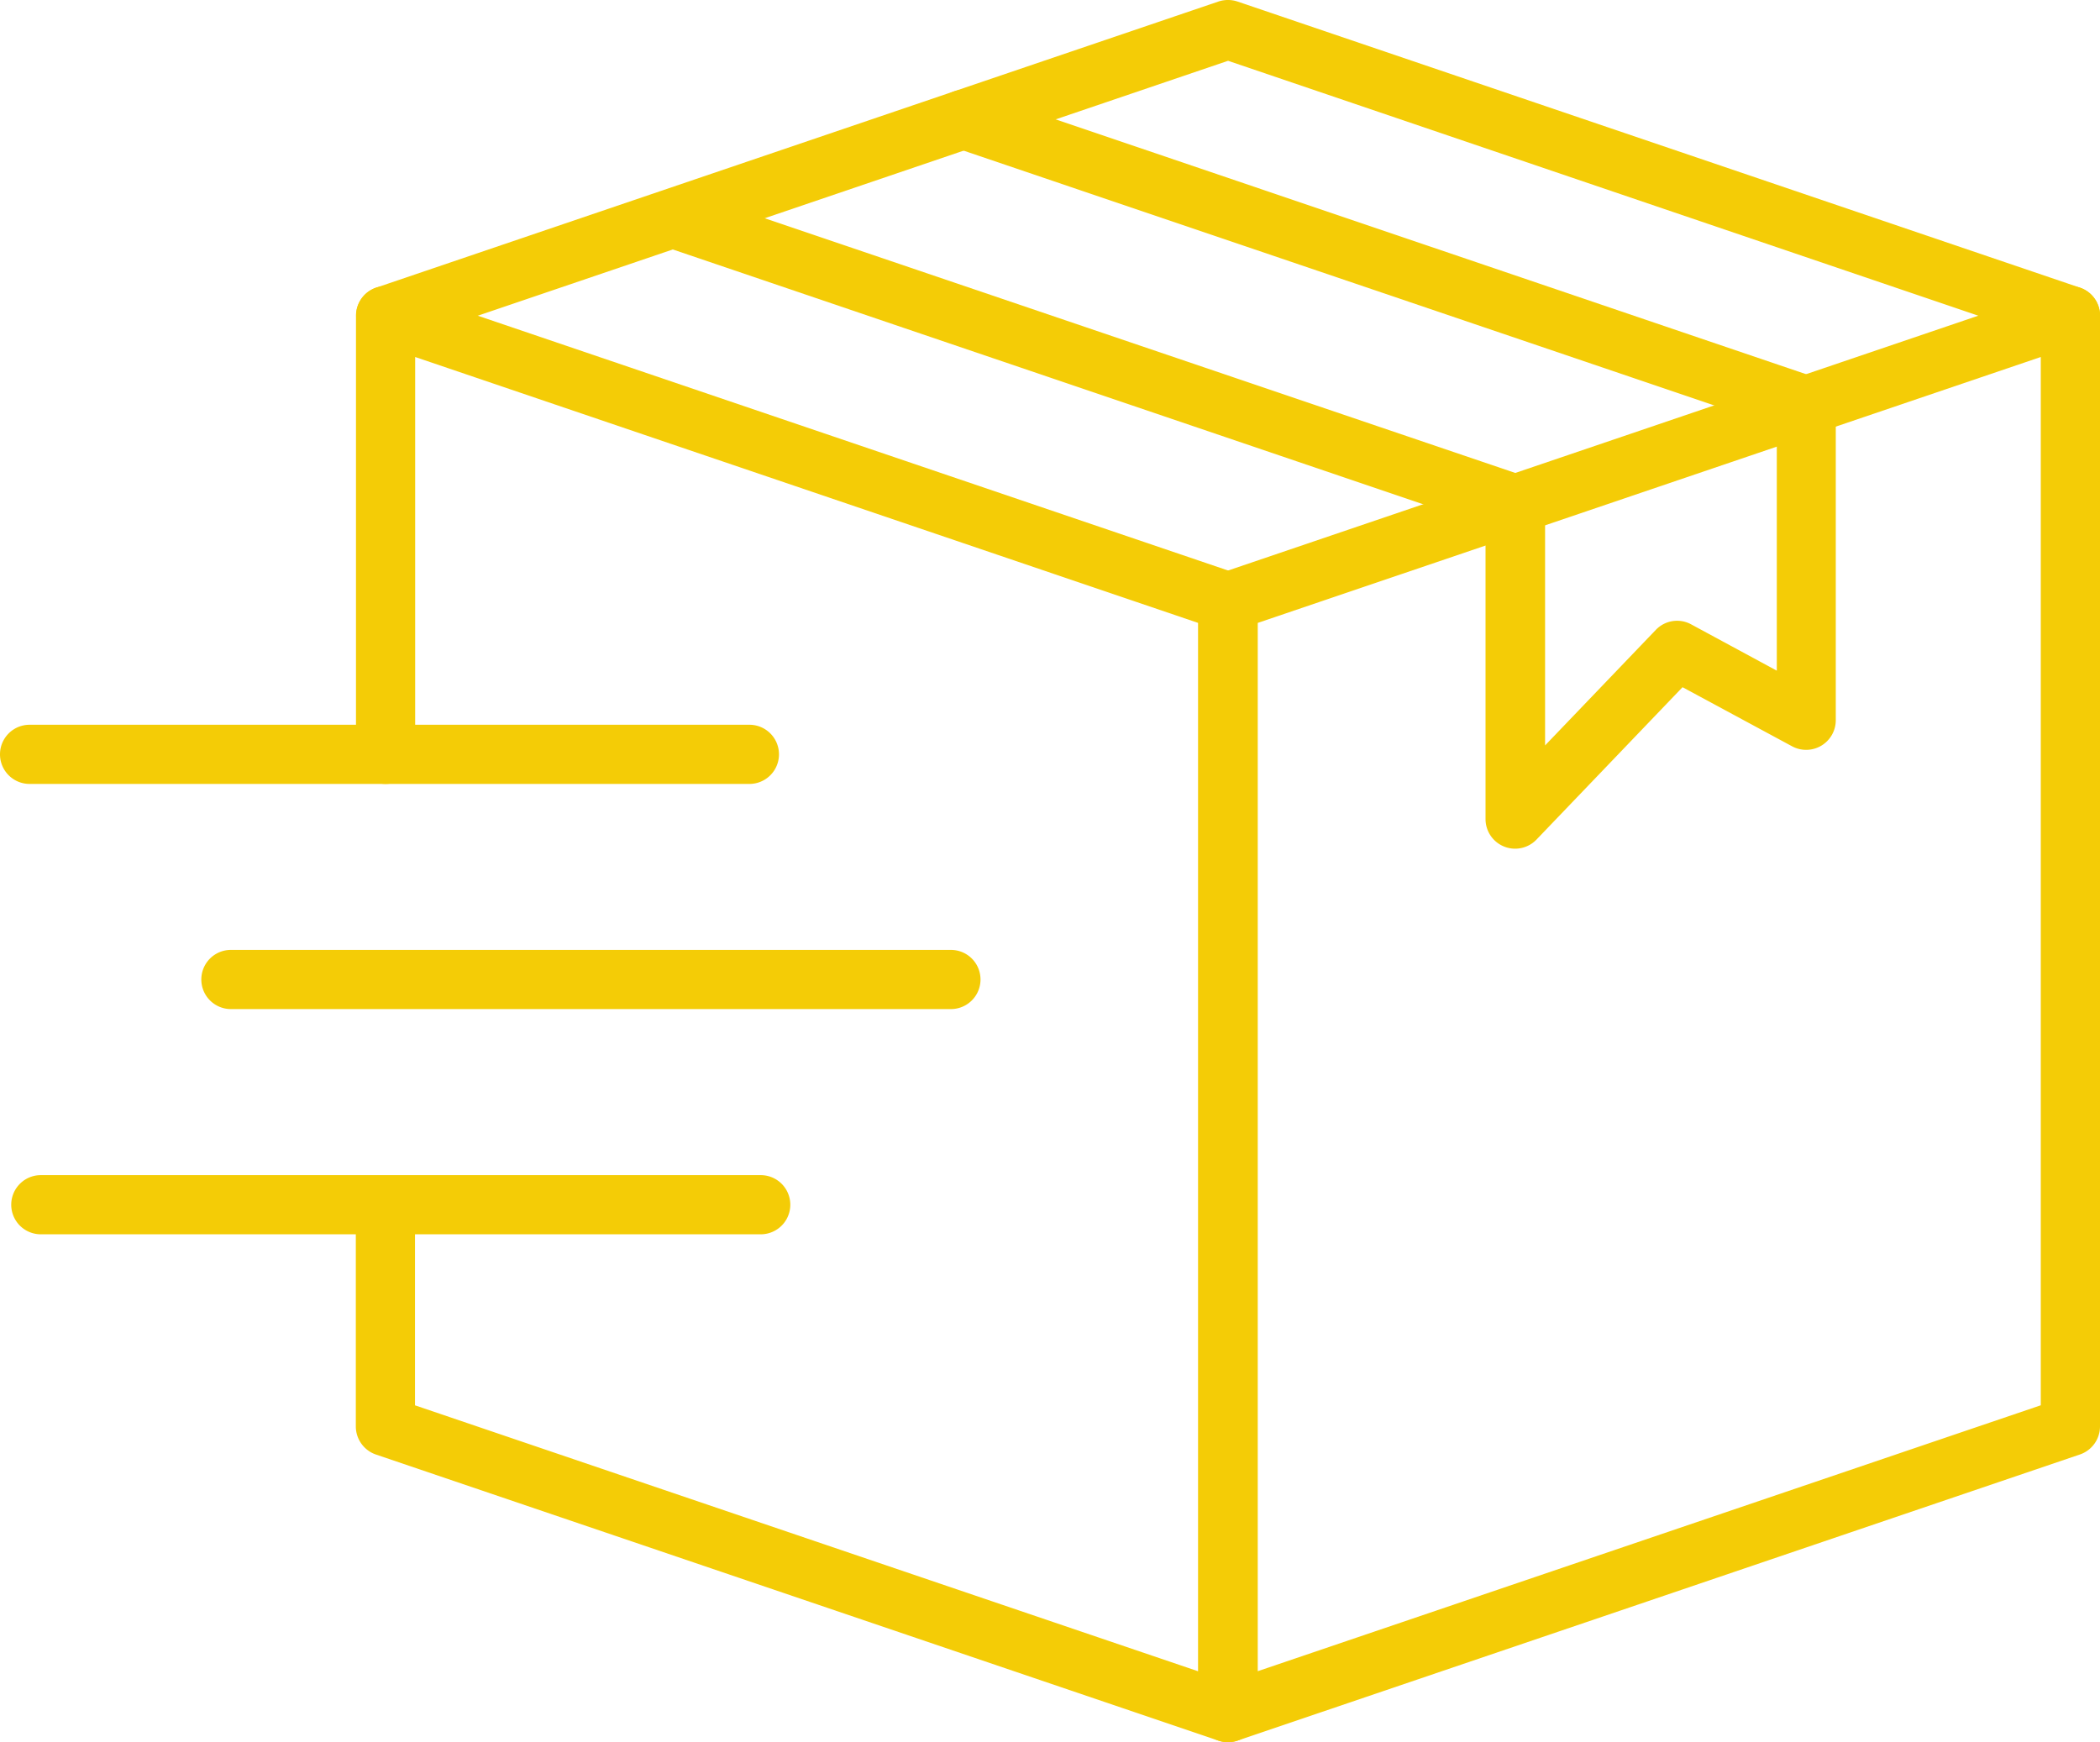 <svg id="Groupe_81" data-name="Groupe 81" xmlns="http://www.w3.org/2000/svg" xmlns:xlink="http://www.w3.org/1999/xlink" width="51.948" height="43.1" viewBox="0 0 51.948 43.1">
  <defs>
    <style>
      .cls-1 {
        fill: #f4cc06;
      }

      .cls-2 {
        clip-path: url(#clip-path);
      }
    </style>
    <clipPath id="clip-path">
      <rect id="Rectangle_262" data-name="Rectangle 262" class="cls-1" width="51.948" height="43.1"/>
    </clipPath>
  </defs>
  <g id="Groupe_80" data-name="Groupe 80" class="cls-2" transform="translate(0 0)">
    <path id="Tracé_192" data-name="Tracé 192" class="cls-1" d="M33.519,45.626a.745.745,0,0,1-.236-.038L12.445,38.511a.736.736,0,0,1-.5-.693V32.6a.732.732,0,0,1,1.464,0v4.693l19.374,6.58V17.937L13.413,11.358v9.83a.732.732,0,0,1-1.464,0V10.335a.733.733,0,0,1,.968-.693l20.838,7.077a.734.734,0,0,1,.5.693V44.894a.732.732,0,0,1-.732.732" transform="translate(-3.143 -2.526)"/>
    <path id="Tracé_193" data-name="Tracé 193" class="cls-1" d="M43.159,21.789a.732.732,0,0,1-.732-.732V13.792L22.085,6.884A.733.733,0,0,1,22.557,5.5L43.4,12.574a.734.734,0,0,1,.5.693v5.967l2.737-2.856a.727.727,0,0,1,.878-.138l2.117,1.145V11.348L29.281,4.44a.732.732,0,0,1,.472-1.387L50.591,10.13a.735.735,0,0,1,.5.693v7.789a.733.733,0,0,1-1.081.644L47.3,17.794l-3.612,3.769a.733.733,0,0,1-.529.226" transform="translate(-5.679 -0.793)"/>
    <path id="Tracé_194" data-name="Tracé 194" class="cls-1" d="M40.957,45.627a.734.734,0,0,1-.733-.733V17.413a.735.735,0,0,1,.5-.693L61.56,9.642a.733.733,0,0,1,.968.693V37.817a.733.733,0,0,1-.5.693L41.192,45.588a.75.75,0,0,1-.236.039m.732-27.689V43.872l19.375-6.58V11.358Z" transform="translate(-10.58 -2.526)"/>
    <path id="Tracé_195" data-name="Tracé 195" class="cls-1" d="M54.358,8.542a.752.752,0,0,1-.236-.038l-20.6-7-20.6,7a.733.733,0,0,1-.472-1.388L33.283.038a.748.748,0,0,1,.472,0L54.594,7.116a.732.732,0,0,1-.236,1.426" transform="translate(-3.143 0)"/>
    <path id="Tracé_196" data-name="Tracé 196" class="cls-1" d="M18.538,25.793H.732a.732.732,0,0,1,0-1.464H18.538a.732.732,0,0,1,0,1.464" transform="translate(0 -6.399)"/>
    <path id="Tracé_197" data-name="Tracé 197" class="cls-1" d="M25.3,33.352H7.489a.732.732,0,0,1,0-1.464H25.3a.732.732,0,0,1,0,1.464" transform="translate(-1.777 -8.388)"/>
    <path id="Tracé_198" data-name="Tracé 198" class="cls-1" d="M18.917,40.912H1.109a.732.732,0,0,1,0-1.464H18.917a.732.732,0,0,1,0,1.464" transform="translate(-0.099 -10.376)"/>
  </g>
</svg>
